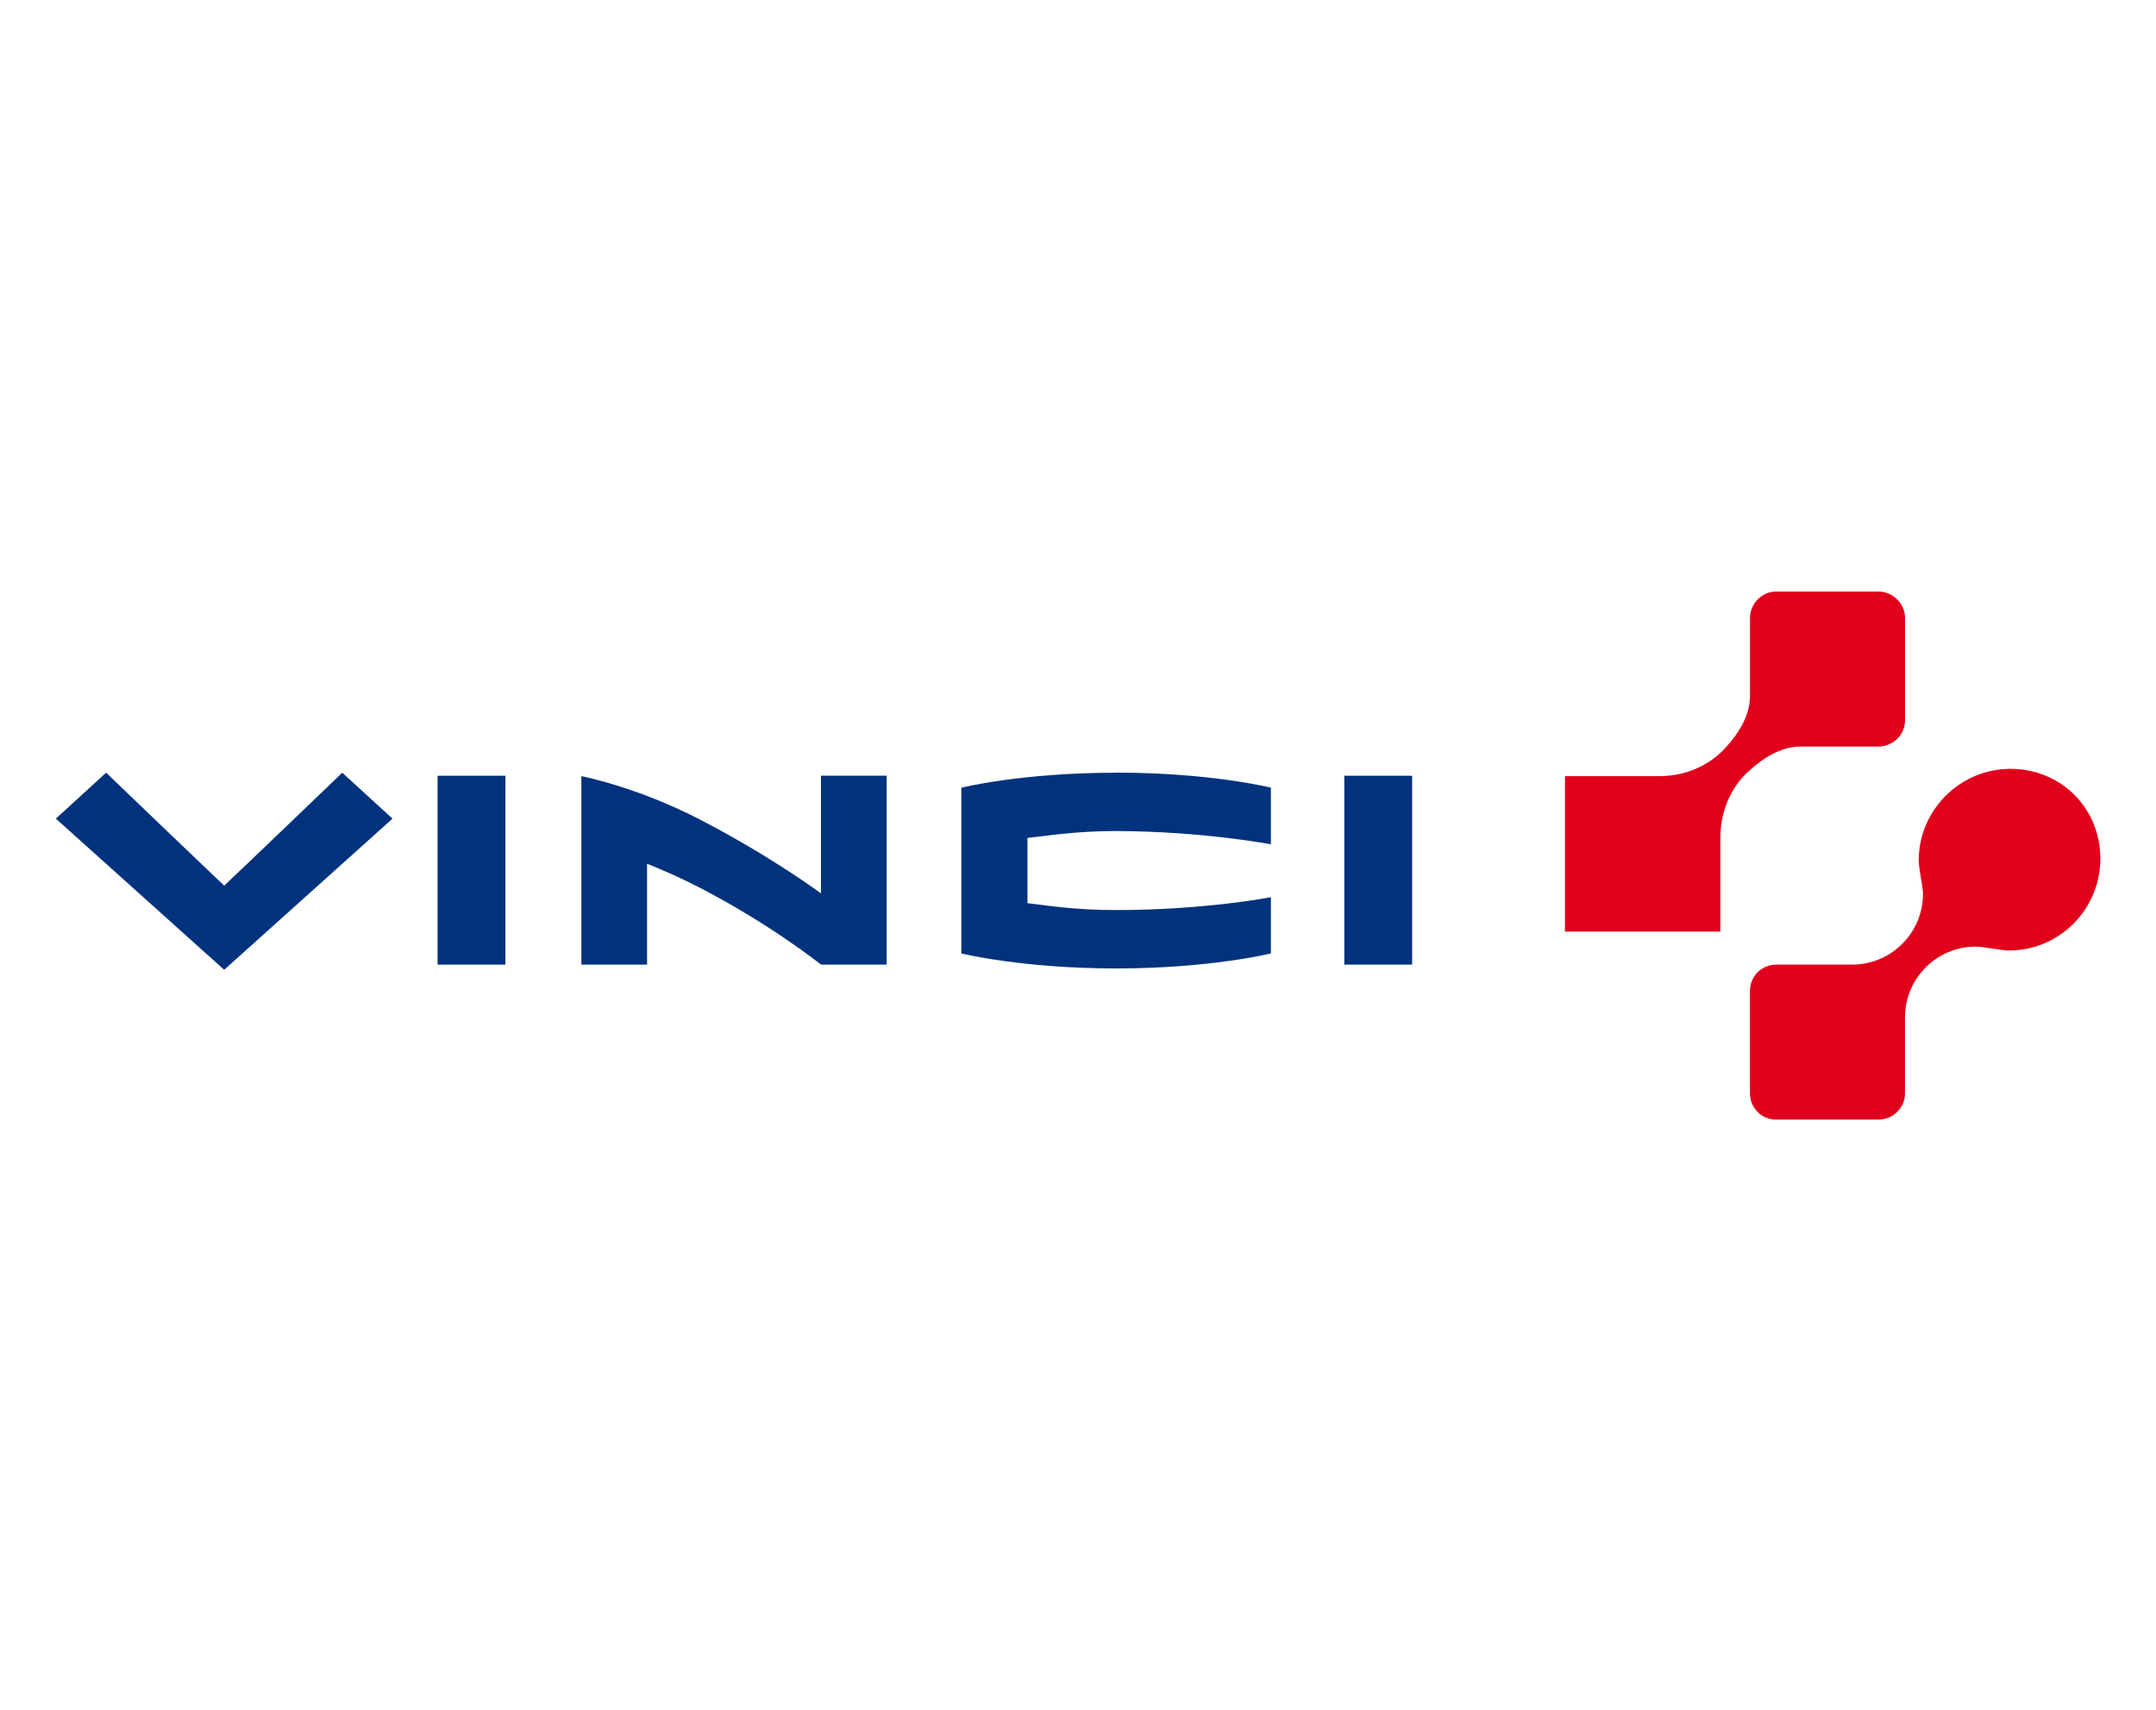 <?xml version="1.0" encoding="UTF-8"?>
<svg id="Vrstva_1" data-name="Vrstva 1" xmlns="http://www.w3.org/2000/svg" viewBox="0 0 580 460">
  <defs>
    <style>
      .cls-1 {
        fill: #00327d;
      }

      .cls-2 {
        fill: #e1001b;
      }
    </style>
  </defs>
  <path class="cls-1" d="m28.54,207.89l-13.51,12.36,45.28,40.66,45.28-40.66-13.51-12.36s-27.68,26.58-31.76,30.38c-4.08-3.8-31.76-30.38-31.76-30.38Zm271.77,0c-25.67,0-41.69,4.04-41.69,4.04v44.58s16.29,4.04,41.69,4.04c25.23,0,41.58-4.04,41.58-4.04v-15.13s-17.63,3.46-41.81,3.46c-11.73,0-19.5-1.42-23.68-1.85,0-3.65.01-13.87,0-17.56,4.68-.46,12.6-1.85,23.91-1.85,23.53.09,41.58,3.58,41.58,3.58v-15.25s-16.1-4.04-41.58-4.04Zm-182.6.81v50.82h18.25v-50.82h-18.25Zm103.14,0v31.65s-13.19-9.82-32.57-19.87c-16.96-8.79-31.88-11.67-31.88-11.67v50.7h17.67v-27.14c4.24,1.72,8.8,3.67,14.21,6.47,19.39,10.05,32.57,20.67,32.57,20.67h17.67v-50.82h-17.67Zm140.79,0v50.82h18.25v-50.82h-18.25Z"/>
  <path class="cls-2" d="m477.83,159.15c-3.91,0-7.05,3.25-7.05,7.16v21.02c0,6.55-5.01,12.2-7.16,14.44-2.15,2.25-7.94,7.03-17.21,7.05h-25.41v41.81h41.81v-25.41c.02-9.27,4.79-15.06,7.05-17.21,2.24-2.15,7.89-7.16,14.44-7.16h21.02c3.91,0,7.16-3.14,7.16-7.05v-27.49c0-3.91-3.25-7.16-7.16-7.16h-27.49Zm63.06,47.7c-13.75,0-24.72,11.24-24.72,24.6,0,2.44,1.15,7.04,1.15,9.01,0,10.52-8.54,19.06-19.06,19.06h-20.44c-3.91,0-7.05,3.14-7.05,7.05v27.6c0,3.91,3.14,7.05,7.05,7.05h27.49c3.91,0,7.16-3.14,7.16-7.05,0-10.37,0-20.44,0-20.44,0-10.52,8.54-19.06,19.06-19.06,1.97,0,6.57,1.04,9.01,1.04,13.37,0,24.49-10.97,24.49-24.72,0-6.72-2.61-12.71-6.93-17.09-4.32-4.38-10.49-7.05-17.21-7.05Z"/>
</svg>
